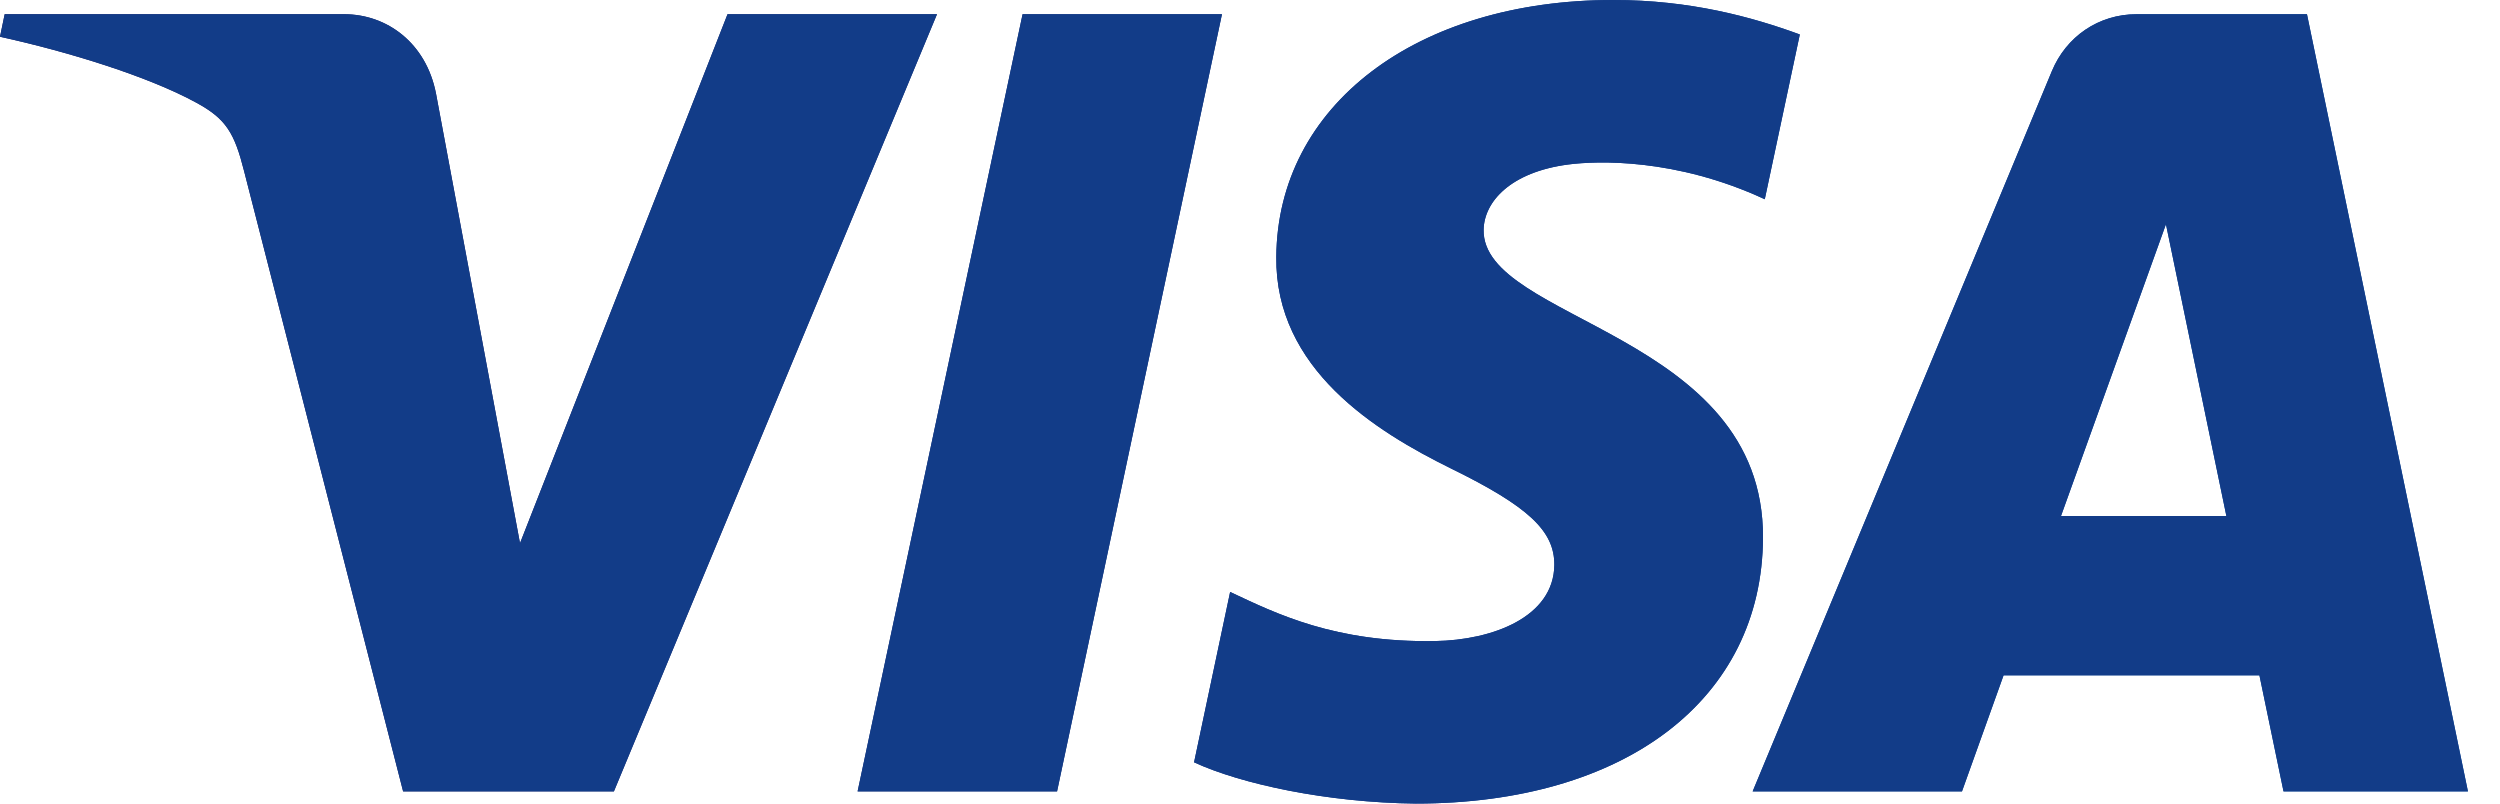 <svg width="56" height="18" viewBox="0 0 56 18" fill="none" xmlns="http://www.w3.org/2000/svg">
<path fill-rule="evenodd" clip-rule="evenodd" d="M27.372 0.318L23.678 17.728H19.21L22.906 0.318H27.372ZM46.166 11.559L48.517 5.023L49.871 11.559H46.166ZM51.151 17.728H55.282L51.676 0.318H47.863C47.005 0.318 46.282 0.821 45.961 1.595L39.259 17.728H43.948L44.88 15.127H50.611L51.151 17.728ZM39.491 12.043C39.511 7.449 33.189 7.195 33.233 5.143C33.246 4.518 33.836 3.855 35.127 3.685C35.766 3.601 37.532 3.535 39.531 4.463L40.316 0.772C39.24 0.378 37.858 0 36.137 0C31.722 0 28.614 2.367 28.589 5.755C28.56 8.262 30.807 9.659 32.5 10.493C34.24 11.346 34.823 11.894 34.817 12.656C34.804 13.825 33.429 14.34 32.143 14.36C29.897 14.396 28.594 13.748 27.555 13.26L26.747 17.076C27.789 17.558 29.716 17.979 31.714 18C36.407 18 39.476 15.664 39.491 12.043ZM20.989 0.318L13.751 17.728H9.03L5.468 3.834C5.252 2.978 5.064 2.664 4.407 2.305C3.333 1.717 1.56 1.166 0 0.823L0.105 0.318H7.706C8.675 0.318 9.546 0.968 9.766 2.093L11.648 12.168L16.297 0.318H20.989Z" fill="url(#paint0_linear_42658_1950)"/>
<path fill-rule="evenodd" clip-rule="evenodd" d="M27.372 0.318L23.678 17.728H19.21L22.906 0.318H27.372ZM46.166 11.559L48.517 5.023L49.871 11.559H46.166ZM51.151 17.728H55.282L51.676 0.318H47.863C47.005 0.318 46.282 0.821 45.961 1.595L39.259 17.728H43.948L44.88 15.127H50.611L51.151 17.728ZM39.491 12.043C39.511 7.449 33.189 7.195 33.233 5.143C33.246 4.518 33.836 3.855 35.127 3.685C35.766 3.601 37.532 3.535 39.531 4.463L40.316 0.772C39.24 0.378 37.858 0 36.137 0C31.722 0 28.614 2.367 28.589 5.755C28.56 8.262 30.807 9.659 32.5 10.493C34.24 11.346 34.823 11.894 34.817 12.656C34.804 13.825 33.429 14.34 32.143 14.36C29.897 14.396 28.594 13.748 27.555 13.26L26.747 17.076C27.789 17.558 29.716 17.979 31.714 18C36.407 18 39.476 15.664 39.491 12.043ZM20.989 0.318L13.751 17.728H9.03L5.468 3.834C5.252 2.978 5.064 2.664 4.407 2.305C3.333 1.717 1.56 1.166 0 0.823L0.105 0.318H7.706C8.675 0.318 9.546 0.968 9.766 2.093L11.648 12.168L16.297 0.318H20.989Z" fill="#123C88"/>
<defs>
<linearGradient id="paint0_linear_42658_1950" x1="0" y1="9" x2="55.282" y2="9" gradientUnits="userSpaceOnUse">
<stop stop-color="#231E5D"/>
<stop offset="1" stop-color="#074EA2"/>
</linearGradient>
</defs>
</svg>
